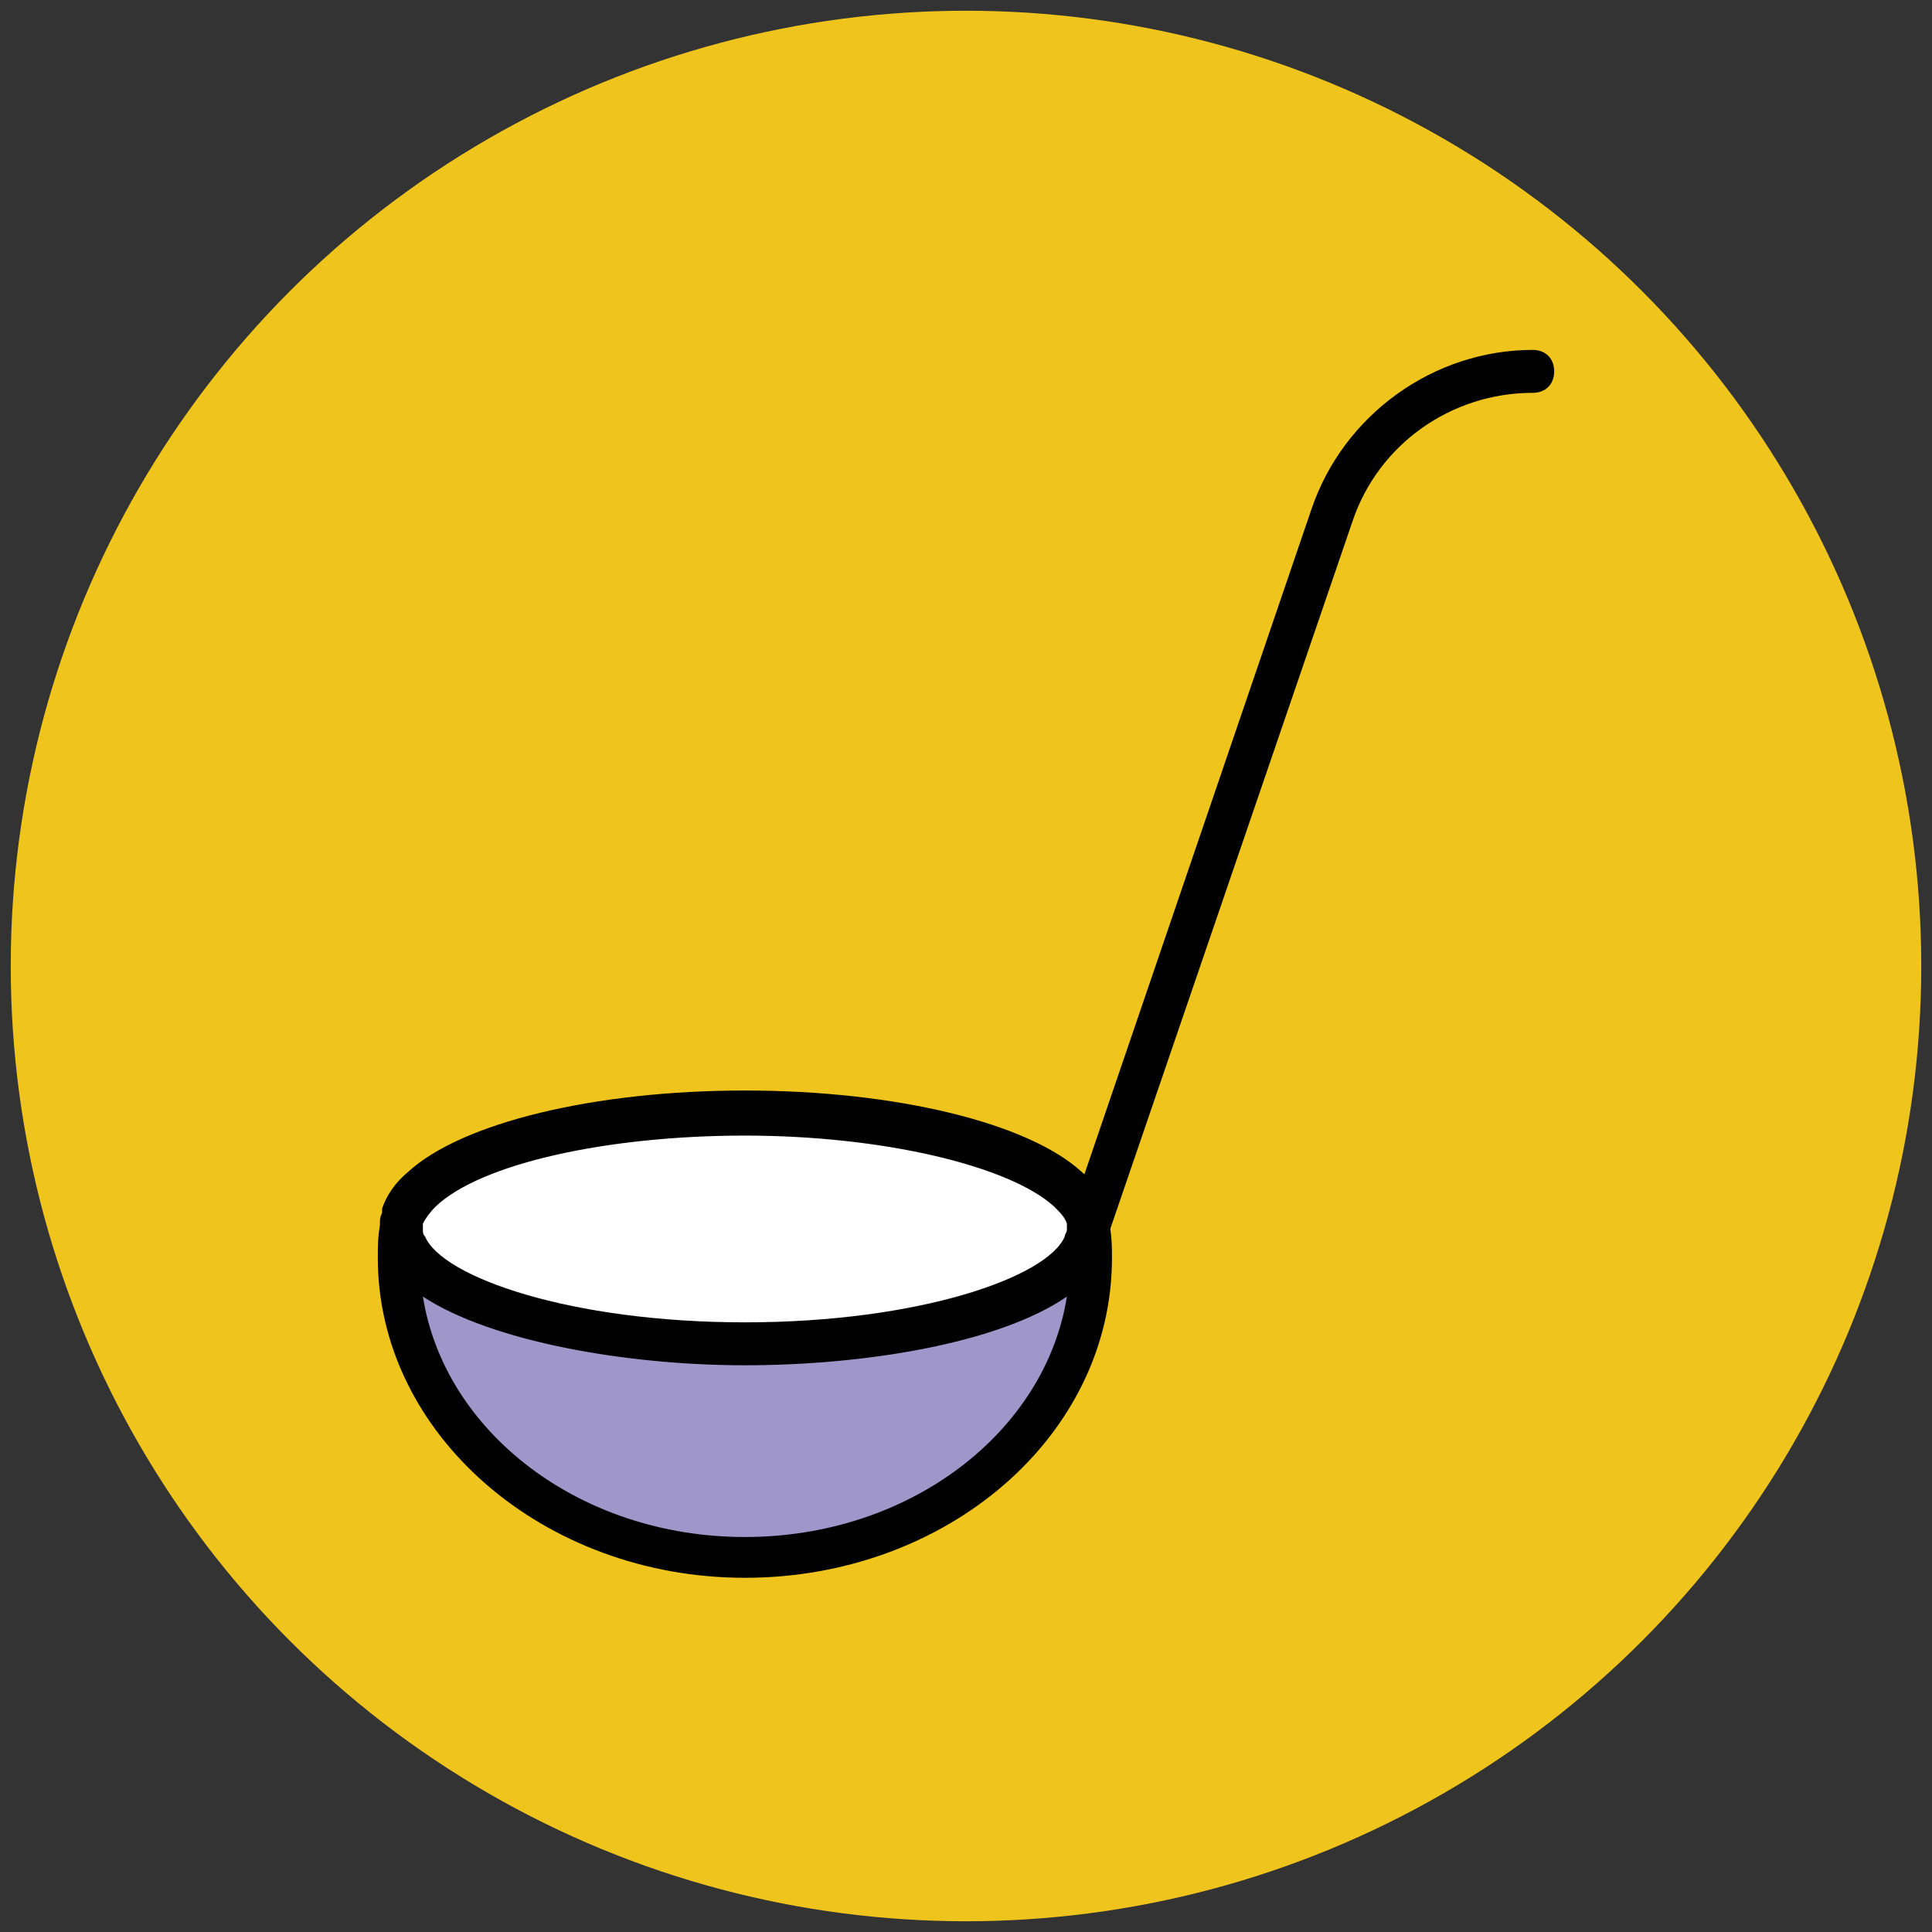 <?xml version="1.0" encoding="utf-8"?>
<!-- Generator: Adobe Illustrator 18.1.1, SVG Export Plug-In . SVG Version: 6.00 Build 0)  -->
<svg version="1.1" id="Layer_1" xmlns="http://www.w3.org/2000/svg" xmlns:xlink="http://www.w3.org/1999/xlink" x="0px" y="0px"
	 viewBox="0 0 90 90" enable-background="new 0 0 90 90" xml:space="preserve">
<rect x="0" y="0" width="90" height="90" fill="#333333" stroke="none"/>
<g>
	<g>
		<circle fill="#EFC41C" cx="45" cy="45" r="44.5"/>
	</g>
	<g>
		<path fill="#9F96C9" d="M50.7,57.2c0,0.3-0.1,0.5-0.2,0.8c-1.1,2.6-7.8,4.6-15.8,4.6S20,60.6,18.9,58c-0.1-0.2-0.2-0.5-0.2-0.8
			c-0.1,0.5-0.1,0.9-0.1,1.4c0,7.7,7.2,13.9,16.1,13.9s16.1-6.2,16.1-13.9C50.8,58.2,50.8,57.7,50.7,57.2z"/>
		<path fill="#010101" d="M34.7,73.5c-9.4,0-17.1-6.7-17.1-14.9c0-0.5,0-1,0.1-1.5c0.1-0.5,0.5-0.9,1-0.9c0.5,0,0.9,0.5,1,1
			c0,0.1,0,0.2,0.1,0.4c0.8,1.9,6.8,4,14.9,4s14.1-2.1,14.9-4c0.1-0.1,0.1-0.2,0.1-0.4c0-0.5,0.4-1,1-1c0.5,0,1,0.4,1,0.9
			c0.1,0.6,0.1,1.1,0.1,1.5C51.8,66.9,44.1,73.5,34.7,73.5z M19.7,60.4c1,6.3,7.3,11.2,15,11.2s14-4.9,15-11.2
			c-3.2,2.2-9.5,3.2-15,3.2S22.9,62.5,19.7,60.4z"/>
	</g>
	<g>
		<path fill="#FFFFFF" d="M50.6,56.7C50.6,56.7,50.6,56.6,50.6,56.7c-0.2-0.5-0.5-0.9-0.9-1.3c-2.2-2.1-8.1-3.5-15-3.5
			s-12.8,1.5-15,3.5c-0.4,0.4-0.7,0.8-0.9,1.3c0,0,0,0,0,0.1c0,0.2-0.1,0.4-0.1,0.6c0,0.3,0.1,0.5,0.2,0.8c1.1,2.6,7.8,4.6,15.8,4.6
			s14.7-2,15.8-4.6c0.1-0.2,0.2-0.5,0.2-0.8C50.7,57.1,50.7,56.9,50.6,56.7z"/>
		<path fill="#010101" d="M34.7,63.5c-7,0-15.2-1.6-16.7-5.2c-0.2-0.4-0.2-0.7-0.3-1.1c0,0,0-0.1,0-0.1l0-0.1c0-0.2,0-0.3,0.1-0.5
			c0-0.1,0-0.1,0-0.2c0.2-0.6,0.6-1.2,1.2-1.7c2.5-2.3,8.7-3.8,15.7-3.8s13.2,1.5,15.7,3.8c0.6,0.5,1,1.1,1.1,1.7c0,0,0,0.1,0,0.2
			c0,0.2,0,0.3,0.1,0.5l0,0.1c0,0,0,0.1,0,0.1c0,0.4-0.1,0.8-0.3,1.1C49.9,61.9,41.7,63.5,34.7,63.5z M19.7,57.3
			c0,0.1,0,0.2,0.1,0.3c0.8,1.9,6.8,4,14.9,4s14.1-2.1,14.9-4c0-0.1,0.1-0.2,0.1-0.3l0,0c0-0.1,0-0.2,0-0.3
			c-0.1-0.3-0.3-0.5-0.6-0.8c-2.1-1.9-8-3.3-14.4-3.3s-12.3,1.3-14.4,3.3c-0.3,0.3-0.5,0.6-0.6,0.8C19.7,57,19.7,57.1,19.7,57.3
			L19.7,57.3z"/>
	</g>
	<g>
		<path fill="#010101" d="M50.7,58.2c-0.1,0-0.2,0-0.3-0.1c-0.5-0.2-0.8-0.7-0.6-1.3l11.3-33.1c1.5-4.4,5.7-7.4,10.3-7.4
			c0.6,0,1,0.4,1,1s-0.4,1-1,1c-3.8,0-7.2,2.4-8.4,6L51.6,57.6C51.5,58,51.1,58.2,50.7,58.2z"/>
	</g>
</g>
</svg>
